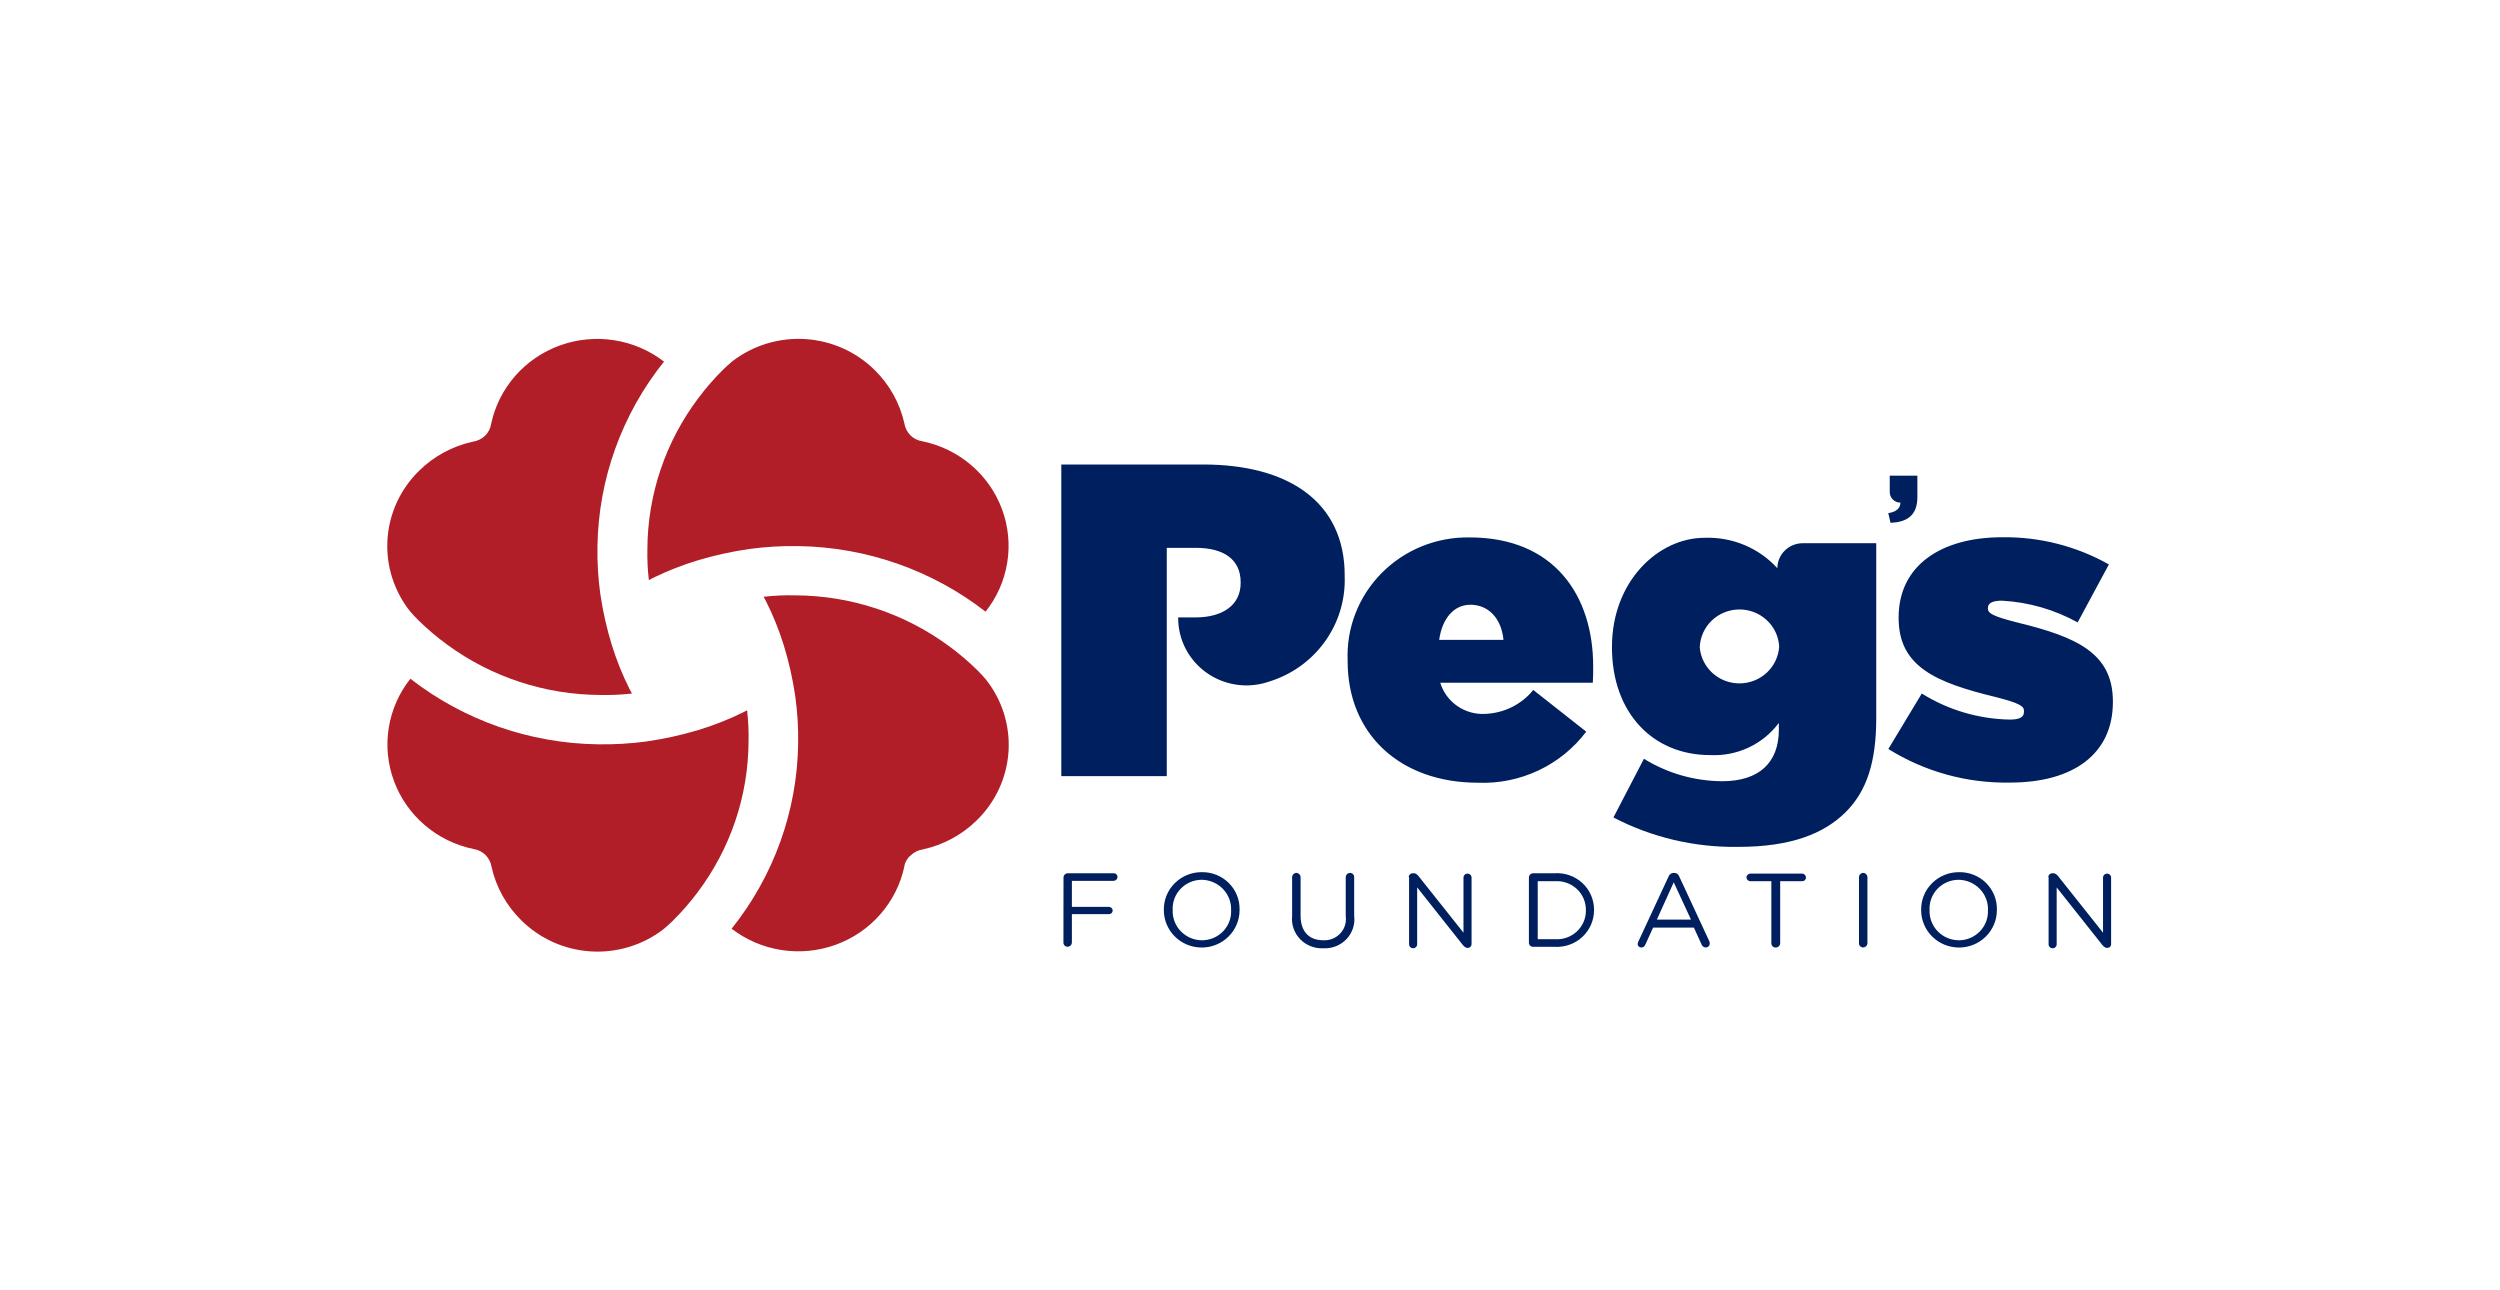 <svg xmlns="http://www.w3.org/2000/svg" width="155" height="80" viewBox="0 0 155 80" fill="none"><rect x="0" y="0" width="155" height="80" fill="#808080" stroke="none"/><rect width="155" height="80" transform="translate(0.001)" fill="white"></rect><g clip-path="url(#clip0_1620_10231)"><path d="M65.937 54.411C65.936 54.343 65.962 54.278 66.008 54.228C66.055 54.178 66.119 54.147 66.187 54.141H69.059C69.119 54.141 69.177 54.165 69.219 54.207C69.262 54.249 69.286 54.306 69.286 54.365C69.287 54.427 69.264 54.487 69.222 54.532C69.18 54.578 69.121 54.607 69.059 54.612H66.457V56.227H68.758C68.819 56.227 68.877 56.251 68.919 56.293C68.962 56.335 68.986 56.392 68.986 56.452C68.986 56.511 68.962 56.569 68.919 56.611C68.877 56.653 68.819 56.677 68.758 56.677H66.457V58.429C66.456 58.501 66.427 58.569 66.376 58.619C66.325 58.669 66.256 58.698 66.183 58.699C66.149 58.698 66.115 58.69 66.083 58.676C66.052 58.662 66.023 58.642 66 58.617C65.977 58.591 65.959 58.562 65.947 58.53C65.936 58.498 65.931 58.463 65.933 58.429L65.937 54.411ZM72.158 56.432C72.151 56.124 72.206 55.818 72.321 55.532C72.436 55.245 72.608 54.984 72.827 54.765C73.046 54.545 73.307 54.37 73.595 54.252C73.884 54.133 74.193 54.072 74.506 54.074C74.817 54.068 75.127 54.125 75.416 54.24C75.705 54.356 75.967 54.528 76.186 54.747C76.406 54.965 76.578 55.225 76.693 55.511C76.807 55.797 76.862 56.102 76.853 56.41V56.432C76.853 57.046 76.606 57.635 76.166 58.069C75.725 58.503 75.128 58.747 74.506 58.747C73.883 58.747 73.286 58.503 72.846 58.069C72.406 57.635 72.158 57.046 72.158 56.432ZM76.329 56.432C76.338 56.19 76.297 55.948 76.21 55.721C76.122 55.494 75.99 55.287 75.82 55.111C75.65 54.935 75.446 54.795 75.221 54.698C74.995 54.601 74.752 54.549 74.506 54.546C74.262 54.547 74.021 54.597 73.797 54.692C73.573 54.788 73.371 54.926 73.203 55.1C73.035 55.275 72.904 55.48 72.819 55.706C72.733 55.931 72.695 56.17 72.706 56.411V56.433C72.697 56.675 72.739 56.915 72.826 57.141C72.914 57.366 73.047 57.572 73.217 57.746C73.387 57.92 73.591 58.058 73.816 58.153C74.041 58.248 74.284 58.297 74.529 58.298C74.773 58.297 75.014 58.247 75.237 58.152C75.461 58.056 75.663 57.918 75.831 57.743C75.999 57.569 76.13 57.364 76.216 57.139C76.301 56.913 76.34 56.673 76.329 56.432ZM80.112 56.792V54.388C80.112 54.32 80.138 54.255 80.184 54.205C80.231 54.155 80.294 54.124 80.363 54.118C80.435 54.119 80.504 54.148 80.555 54.198C80.606 54.249 80.636 54.317 80.637 54.388V56.77C80.637 57.759 81.161 58.297 82.049 58.297C82.246 58.307 82.443 58.273 82.625 58.199C82.807 58.124 82.97 58.011 83.102 57.867C83.235 57.723 83.333 57.552 83.391 57.367C83.448 57.181 83.463 56.985 83.435 56.792V54.389C83.436 54.318 83.465 54.25 83.516 54.199C83.567 54.149 83.636 54.12 83.709 54.119C83.743 54.12 83.777 54.128 83.809 54.142C83.84 54.156 83.869 54.177 83.892 54.202C83.915 54.227 83.933 54.257 83.945 54.289C83.957 54.321 83.961 54.355 83.959 54.389V56.771C83.993 57.033 83.968 57.299 83.885 57.55C83.803 57.801 83.666 58.031 83.483 58.224C83.3 58.417 83.076 58.568 82.828 58.666C82.579 58.764 82.312 58.807 82.044 58.792C81.779 58.806 81.513 58.763 81.265 58.666C81.018 58.569 80.795 58.421 80.611 58.231C80.427 58.041 80.288 57.814 80.201 57.566C80.115 57.317 80.084 57.054 80.111 56.792L80.112 56.792ZM87.34 54.388C87.34 54.323 87.367 54.26 87.414 54.214C87.461 54.168 87.524 54.142 87.591 54.141H87.659C87.773 54.141 87.841 54.209 87.933 54.299L90.736 57.826V54.411C90.736 54.345 90.762 54.282 90.809 54.236C90.856 54.19 90.92 54.164 90.987 54.164C91.053 54.164 91.117 54.19 91.164 54.236C91.211 54.282 91.237 54.345 91.237 54.411V58.523C91.239 58.554 91.235 58.585 91.225 58.614C91.214 58.644 91.198 58.671 91.177 58.694C91.156 58.717 91.13 58.736 91.101 58.748C91.072 58.761 91.041 58.769 91.01 58.77H90.987C90.873 58.77 90.804 58.702 90.713 58.612L87.864 55.017V58.544C87.864 58.61 87.838 58.673 87.791 58.719C87.744 58.765 87.68 58.791 87.614 58.791C87.547 58.791 87.483 58.765 87.436 58.719C87.389 58.673 87.363 58.61 87.363 58.544V54.388H87.34ZM94.792 54.411C94.792 54.343 94.817 54.278 94.864 54.228C94.91 54.178 94.974 54.147 95.043 54.141H96.392C96.706 54.121 97.021 54.165 97.317 54.27C97.613 54.375 97.883 54.539 98.112 54.752C98.341 54.965 98.523 55.222 98.646 55.508C98.77 55.793 98.832 56.1 98.83 56.411V56.433C98.83 56.743 98.767 57.05 98.642 57.334C98.518 57.618 98.337 57.875 98.108 58.087C97.88 58.3 97.61 58.464 97.314 58.57C97.019 58.676 96.705 58.721 96.392 58.703H95.043C95.008 58.702 94.974 58.694 94.942 58.68C94.911 58.666 94.883 58.645 94.859 58.62C94.836 58.595 94.818 58.566 94.806 58.533C94.795 58.501 94.79 58.467 94.792 58.433V54.411ZM96.41 58.23C96.656 58.247 96.903 58.213 97.136 58.131C97.368 58.05 97.581 57.921 97.76 57.755C97.94 57.588 98.083 57.387 98.18 57.163C98.278 56.94 98.327 56.699 98.325 56.455V56.432C98.329 56.188 98.282 55.944 98.186 55.718C98.09 55.492 97.948 55.288 97.767 55.12C97.588 54.951 97.374 54.82 97.14 54.737C96.907 54.654 96.658 54.619 96.41 54.635H95.339V58.23H96.41ZM101.583 58.365L103.452 54.343C103.475 54.278 103.518 54.222 103.575 54.181C103.632 54.141 103.7 54.119 103.771 54.118H103.794C103.865 54.116 103.934 54.137 103.992 54.177C104.05 54.218 104.092 54.276 104.113 54.343L105.981 58.365C106 58.407 106.008 58.453 106.004 58.5C106.004 58.565 105.977 58.628 105.93 58.674C105.884 58.72 105.82 58.746 105.754 58.747C105.7 58.742 105.648 58.722 105.603 58.691C105.559 58.659 105.525 58.617 105.503 58.567L105.021 57.512H102.492L102.01 58.567C101.992 58.619 101.959 58.664 101.914 58.696C101.869 58.728 101.815 58.746 101.759 58.747C101.699 58.746 101.641 58.723 101.599 58.681C101.556 58.639 101.532 58.582 101.532 58.523C101.545 58.469 101.56 58.416 101.579 58.365H101.583ZM104.842 57.017L103.772 54.703L102.723 57.017H104.842ZM109.878 54.635H108.529C108.467 54.636 108.406 54.613 108.36 54.571C108.313 54.53 108.284 54.472 108.279 54.411C108.279 54.346 108.306 54.283 108.353 54.237C108.4 54.191 108.463 54.164 108.529 54.164H111.72C111.786 54.164 111.85 54.191 111.897 54.237C111.943 54.283 111.97 54.346 111.971 54.411C111.97 54.442 111.962 54.473 111.949 54.501C111.936 54.529 111.917 54.555 111.894 54.576C111.87 54.597 111.843 54.613 111.813 54.623C111.783 54.633 111.752 54.637 111.72 54.635H110.371V58.477C110.37 58.548 110.341 58.616 110.29 58.666C110.238 58.717 110.169 58.746 110.097 58.747C110.061 58.748 110.025 58.742 109.991 58.729C109.957 58.716 109.926 58.696 109.9 58.671C109.875 58.646 109.854 58.615 109.841 58.582C109.828 58.548 109.822 58.513 109.823 58.477V54.64L109.878 54.635ZM115.257 54.388C115.256 54.32 115.282 54.255 115.328 54.205C115.375 54.155 115.439 54.124 115.507 54.118C115.58 54.119 115.649 54.148 115.7 54.198C115.751 54.249 115.78 54.317 115.781 54.388V58.473C115.78 58.544 115.751 58.613 115.7 58.663C115.649 58.713 115.58 58.742 115.507 58.743C115.473 58.742 115.439 58.734 115.407 58.72C115.376 58.706 115.347 58.685 115.324 58.66C115.301 58.635 115.283 58.606 115.271 58.573C115.259 58.541 115.255 58.507 115.257 58.473V54.388ZM119.111 56.432C119.104 56.124 119.16 55.818 119.274 55.532C119.389 55.245 119.561 54.984 119.78 54.765C119.999 54.545 120.26 54.37 120.549 54.252C120.837 54.133 121.146 54.072 121.459 54.074C121.771 54.068 122.08 54.125 122.369 54.24C122.658 54.356 122.92 54.528 123.14 54.747C123.359 54.965 123.531 55.225 123.646 55.511C123.76 55.797 123.815 56.102 123.806 56.41V56.432C123.806 57.046 123.559 57.635 123.119 58.069C122.679 58.503 122.082 58.747 121.459 58.747C120.836 58.747 120.239 58.503 119.799 58.069C119.359 57.635 119.111 57.046 119.111 56.432ZM123.255 56.432C123.264 56.19 123.223 55.948 123.136 55.721C123.048 55.494 122.916 55.287 122.746 55.111C122.576 54.935 122.372 54.795 122.147 54.698C121.921 54.601 121.678 54.549 121.432 54.546C121.188 54.547 120.947 54.597 120.723 54.692C120.499 54.788 120.297 54.926 120.129 55.1C119.961 55.275 119.83 55.48 119.745 55.706C119.66 55.931 119.621 56.17 119.632 56.411V56.433C119.624 56.675 119.665 56.915 119.753 57.141C119.841 57.366 119.973 57.572 120.143 57.746C120.313 57.92 120.517 58.058 120.742 58.153C120.968 58.248 121.21 58.297 121.455 58.298C121.699 58.297 121.939 58.246 122.163 58.151C122.386 58.056 122.588 57.916 122.756 57.742C122.924 57.568 123.054 57.363 123.139 57.138C123.225 56.913 123.263 56.673 123.252 56.433L123.255 56.432ZM126.992 54.388C126.993 54.323 127.019 54.26 127.066 54.214C127.113 54.168 127.177 54.142 127.243 54.141H127.311C127.425 54.141 127.493 54.209 127.585 54.299L130.388 57.826V54.411C130.388 54.345 130.415 54.282 130.462 54.236C130.509 54.19 130.572 54.164 130.639 54.164C130.705 54.164 130.769 54.19 130.816 54.236C130.863 54.282 130.889 54.345 130.889 54.411V58.523C130.892 58.554 130.887 58.585 130.877 58.614C130.867 58.644 130.85 58.671 130.829 58.694C130.808 58.717 130.782 58.736 130.753 58.749C130.724 58.762 130.693 58.769 130.661 58.77H130.638C130.524 58.77 130.456 58.702 130.364 58.612L127.514 55.02V58.547C127.514 58.58 127.507 58.612 127.495 58.642C127.482 58.672 127.464 58.699 127.44 58.722C127.417 58.745 127.389 58.763 127.359 58.775C127.329 58.788 127.296 58.794 127.263 58.794C127.23 58.794 127.198 58.788 127.167 58.775C127.137 58.763 127.109 58.745 127.086 58.722C127.063 58.699 127.044 58.672 127.032 58.642C127.019 58.612 127.013 58.58 127.013 58.547V54.391L126.992 54.388ZM100.033 50.683L101.924 47.044C103.379 47.944 105.06 48.426 106.778 48.436C109.08 48.436 110.288 47.268 110.288 45.246V44.82C109.802 45.475 109.157 46 108.413 46.349C107.669 46.697 106.849 46.857 106.027 46.815C102.448 46.815 99.942 44.163 99.942 40.142V40.105C99.942 36.039 102.814 33.343 105.684 33.343C106.531 33.312 107.374 33.465 108.154 33.791C108.933 34.117 109.631 34.608 110.196 35.229C110.197 34.818 110.363 34.425 110.658 34.134C110.953 33.843 111.352 33.68 111.769 33.679H116.327V44.53C116.327 47.203 115.758 49.045 114.412 50.371C113.09 51.675 111.063 52.506 107.78 52.506C105.082 52.551 102.416 51.924 100.03 50.682L100.033 50.683ZM110.308 40.105V40.06C110.268 39.44 109.988 38.859 109.526 38.436C109.064 38.013 108.456 37.781 107.826 37.786C107.195 37.792 106.591 38.036 106.137 38.467C105.684 38.898 105.415 39.484 105.386 40.105V40.15C105.44 40.76 105.726 41.327 106.186 41.739C106.646 42.15 107.247 42.376 107.868 42.37C108.489 42.364 109.085 42.128 109.538 41.708C109.99 41.288 110.265 40.716 110.308 40.105ZM83.554 41.004V40.959C83.511 39.96 83.676 38.963 84.039 38.029C84.402 37.095 84.955 36.244 85.663 35.529C86.372 34.813 87.222 34.248 88.16 33.868C89.098 33.489 90.105 33.302 91.12 33.32C96.361 33.32 98.777 36.915 98.777 41.318C98.777 41.632 98.777 42.014 98.754 42.329H89.296C89.472 42.912 89.842 43.42 90.346 43.77C90.851 44.121 91.46 44.294 92.076 44.261C92.653 44.24 93.219 44.097 93.734 43.841C94.25 43.585 94.703 43.222 95.064 42.778L98.345 45.362C97.571 46.39 96.554 47.216 95.383 47.768C94.211 48.32 92.92 48.582 91.623 48.529C86.808 48.525 83.553 45.515 83.553 40.999L83.554 41.004ZM93.216 39.673C93.08 38.281 92.236 37.494 91.166 37.494C90.14 37.494 89.411 38.349 89.229 39.673H93.216ZM117.077 46.436L119.151 42.998C120.783 44.017 122.666 44.576 124.598 44.614C125.19 44.614 125.486 44.479 125.486 44.139V44.071C125.486 43.779 125.212 43.596 123.731 43.216C120.016 42.317 117.715 41.329 117.715 38.319V38.274C117.715 35.084 120.317 33.309 124.142 33.309C126.458 33.279 128.74 33.861 130.751 34.995L128.814 38.59C127.374 37.792 125.768 37.331 124.119 37.242C123.526 37.242 123.251 37.399 123.251 37.691V37.736C123.251 38.027 123.57 38.211 125.051 38.59C128.766 39.489 130.999 40.5 130.999 43.488V43.532C130.999 46.7 128.606 48.52 124.618 48.52C121.951 48.569 119.328 47.844 117.076 46.436H117.077ZM74.619 28.8H65.8V48.121H72.34V33.966H74.14C75.875 33.966 76.921 34.685 76.921 36.101V36.145C76.921 37.516 75.804 38.28 74.117 38.28H73.047V38.3C73.043 38.964 73.2 39.62 73.505 40.212C73.81 40.804 74.254 41.316 74.8 41.705C75.346 42.094 75.979 42.349 76.645 42.448C77.311 42.548 77.992 42.489 78.63 42.276C80.037 41.855 81.264 40.989 82.121 39.811C82.978 38.633 83.417 37.21 83.371 35.761V35.717C83.394 31.091 79.839 28.8 74.619 28.8ZM117.214 32.416C118.171 32.372 118.877 32.012 118.877 30.821V29.491H117.164V30.51C117.164 30.683 117.233 30.848 117.357 30.971C117.481 31.093 117.65 31.162 117.825 31.162C117.825 31.521 117.551 31.746 117.073 31.813L117.214 32.416Z" fill="#001F5F"></path><path d="M54.246 22.959C55.157 23.86 55.789 24.997 56.069 26.239C56.113 26.526 56.248 26.792 56.454 26.999C56.653 27.192 56.908 27.318 57.184 27.358C58.302 27.588 59.343 28.095 60.207 28.831C61.072 29.568 61.731 30.509 62.123 31.567C62.516 32.624 62.629 33.763 62.45 34.876C62.272 35.988 61.809 37.037 61.105 37.924C57.796 35.351 53.72 33.922 49.505 33.858C48.484 33.84 47.463 33.9 46.452 34.038C45.38 34.192 44.321 34.425 43.284 34.734C42.321 35.025 41.383 35.392 40.48 35.834L40.23 35.969C40.154 35.328 40.123 34.682 40.138 34.037C40.152 30.661 41.262 27.378 43.306 24.669C43.778 24.041 44.296 23.448 44.856 22.894C45.038 22.715 45.22 22.557 45.403 22.4C46.691 21.41 48.302 20.92 49.932 21.023C51.562 21.126 53.097 21.815 54.246 22.959ZM25.987 29.184C26.9 28.285 28.054 27.661 29.314 27.385C29.606 27.342 29.875 27.209 30.085 27.005C30.281 26.809 30.409 26.558 30.45 26.286C30.682 25.183 31.197 24.157 31.944 23.305C32.691 22.453 33.645 21.803 34.718 21.416C35.791 21.029 36.947 20.918 38.075 21.093C39.203 21.269 40.268 21.725 41.168 22.419C38.557 25.682 37.108 29.7 37.043 33.854C37.024 34.861 37.085 35.868 37.225 36.865C37.382 37.922 37.618 38.965 37.932 39.988C38.226 40.937 38.599 41.862 39.047 42.751L39.184 42.998C38.534 43.073 37.879 43.103 37.224 43.088C33.8 43.075 30.469 41.981 27.721 39.966C27.084 39.501 26.483 38.99 25.921 38.438C25.739 38.259 25.579 38.079 25.42 37.899C24.417 36.629 23.92 35.041 24.024 33.435C24.129 31.829 24.827 30.317 25.987 29.184ZM32.302 57.04C31.39 56.139 30.758 55.002 30.479 53.76C30.434 53.473 30.3 53.207 30.093 53C29.895 52.807 29.639 52.681 29.363 52.641C28.246 52.41 27.207 51.903 26.344 51.167C25.481 50.431 24.822 49.491 24.43 48.434C24.037 47.377 23.924 46.24 24.102 45.128C24.279 44.017 24.741 42.968 25.443 42.081C28.753 44.654 32.829 46.083 37.043 46.147C38.064 46.166 39.085 46.106 40.097 45.968C41.169 45.813 42.228 45.581 43.265 45.272C44.228 44.981 45.166 44.612 46.068 44.17L46.319 44.036C46.394 44.677 46.425 45.322 46.41 45.968C46.397 49.344 45.286 52.627 43.242 55.336C42.771 55.964 42.253 56.557 41.693 57.11C41.511 57.29 41.329 57.448 41.145 57.604C39.859 58.599 38.246 59.09 36.614 58.986C34.983 58.882 33.448 58.189 32.302 57.04ZM56.071 53.715C55.837 54.816 55.323 55.841 54.576 56.692C53.83 57.543 52.875 58.192 51.804 58.579C50.732 58.966 49.578 59.077 48.45 58.902C47.323 58.727 46.259 58.272 45.36 57.58C47.97 54.317 49.419 50.299 49.484 46.145C49.503 45.138 49.442 44.131 49.302 43.134C49.145 42.077 48.909 41.034 48.596 40.011C48.301 39.062 47.927 38.137 47.479 37.248L47.342 37.001C47.992 36.926 48.647 36.896 49.302 36.911C52.726 36.924 56.056 38.019 58.803 40.033C59.44 40.498 60.042 41.009 60.603 41.561C60.785 41.74 60.945 41.92 61.104 42.1C62.123 43.371 62.63 44.968 62.529 46.584C62.428 48.201 61.726 49.724 60.557 50.862C59.643 51.761 58.489 52.384 57.229 52.66C56.938 52.703 56.668 52.836 56.458 53.04C56.248 53.209 56.109 53.45 56.069 53.715H56.071Z" fill="#B21E28"></path></g><defs><clipPath id="clip0_1620_10231"><rect width="107" height="38" fill="white" transform="translate(24.001 21)"></rect></clipPath></defs></svg>